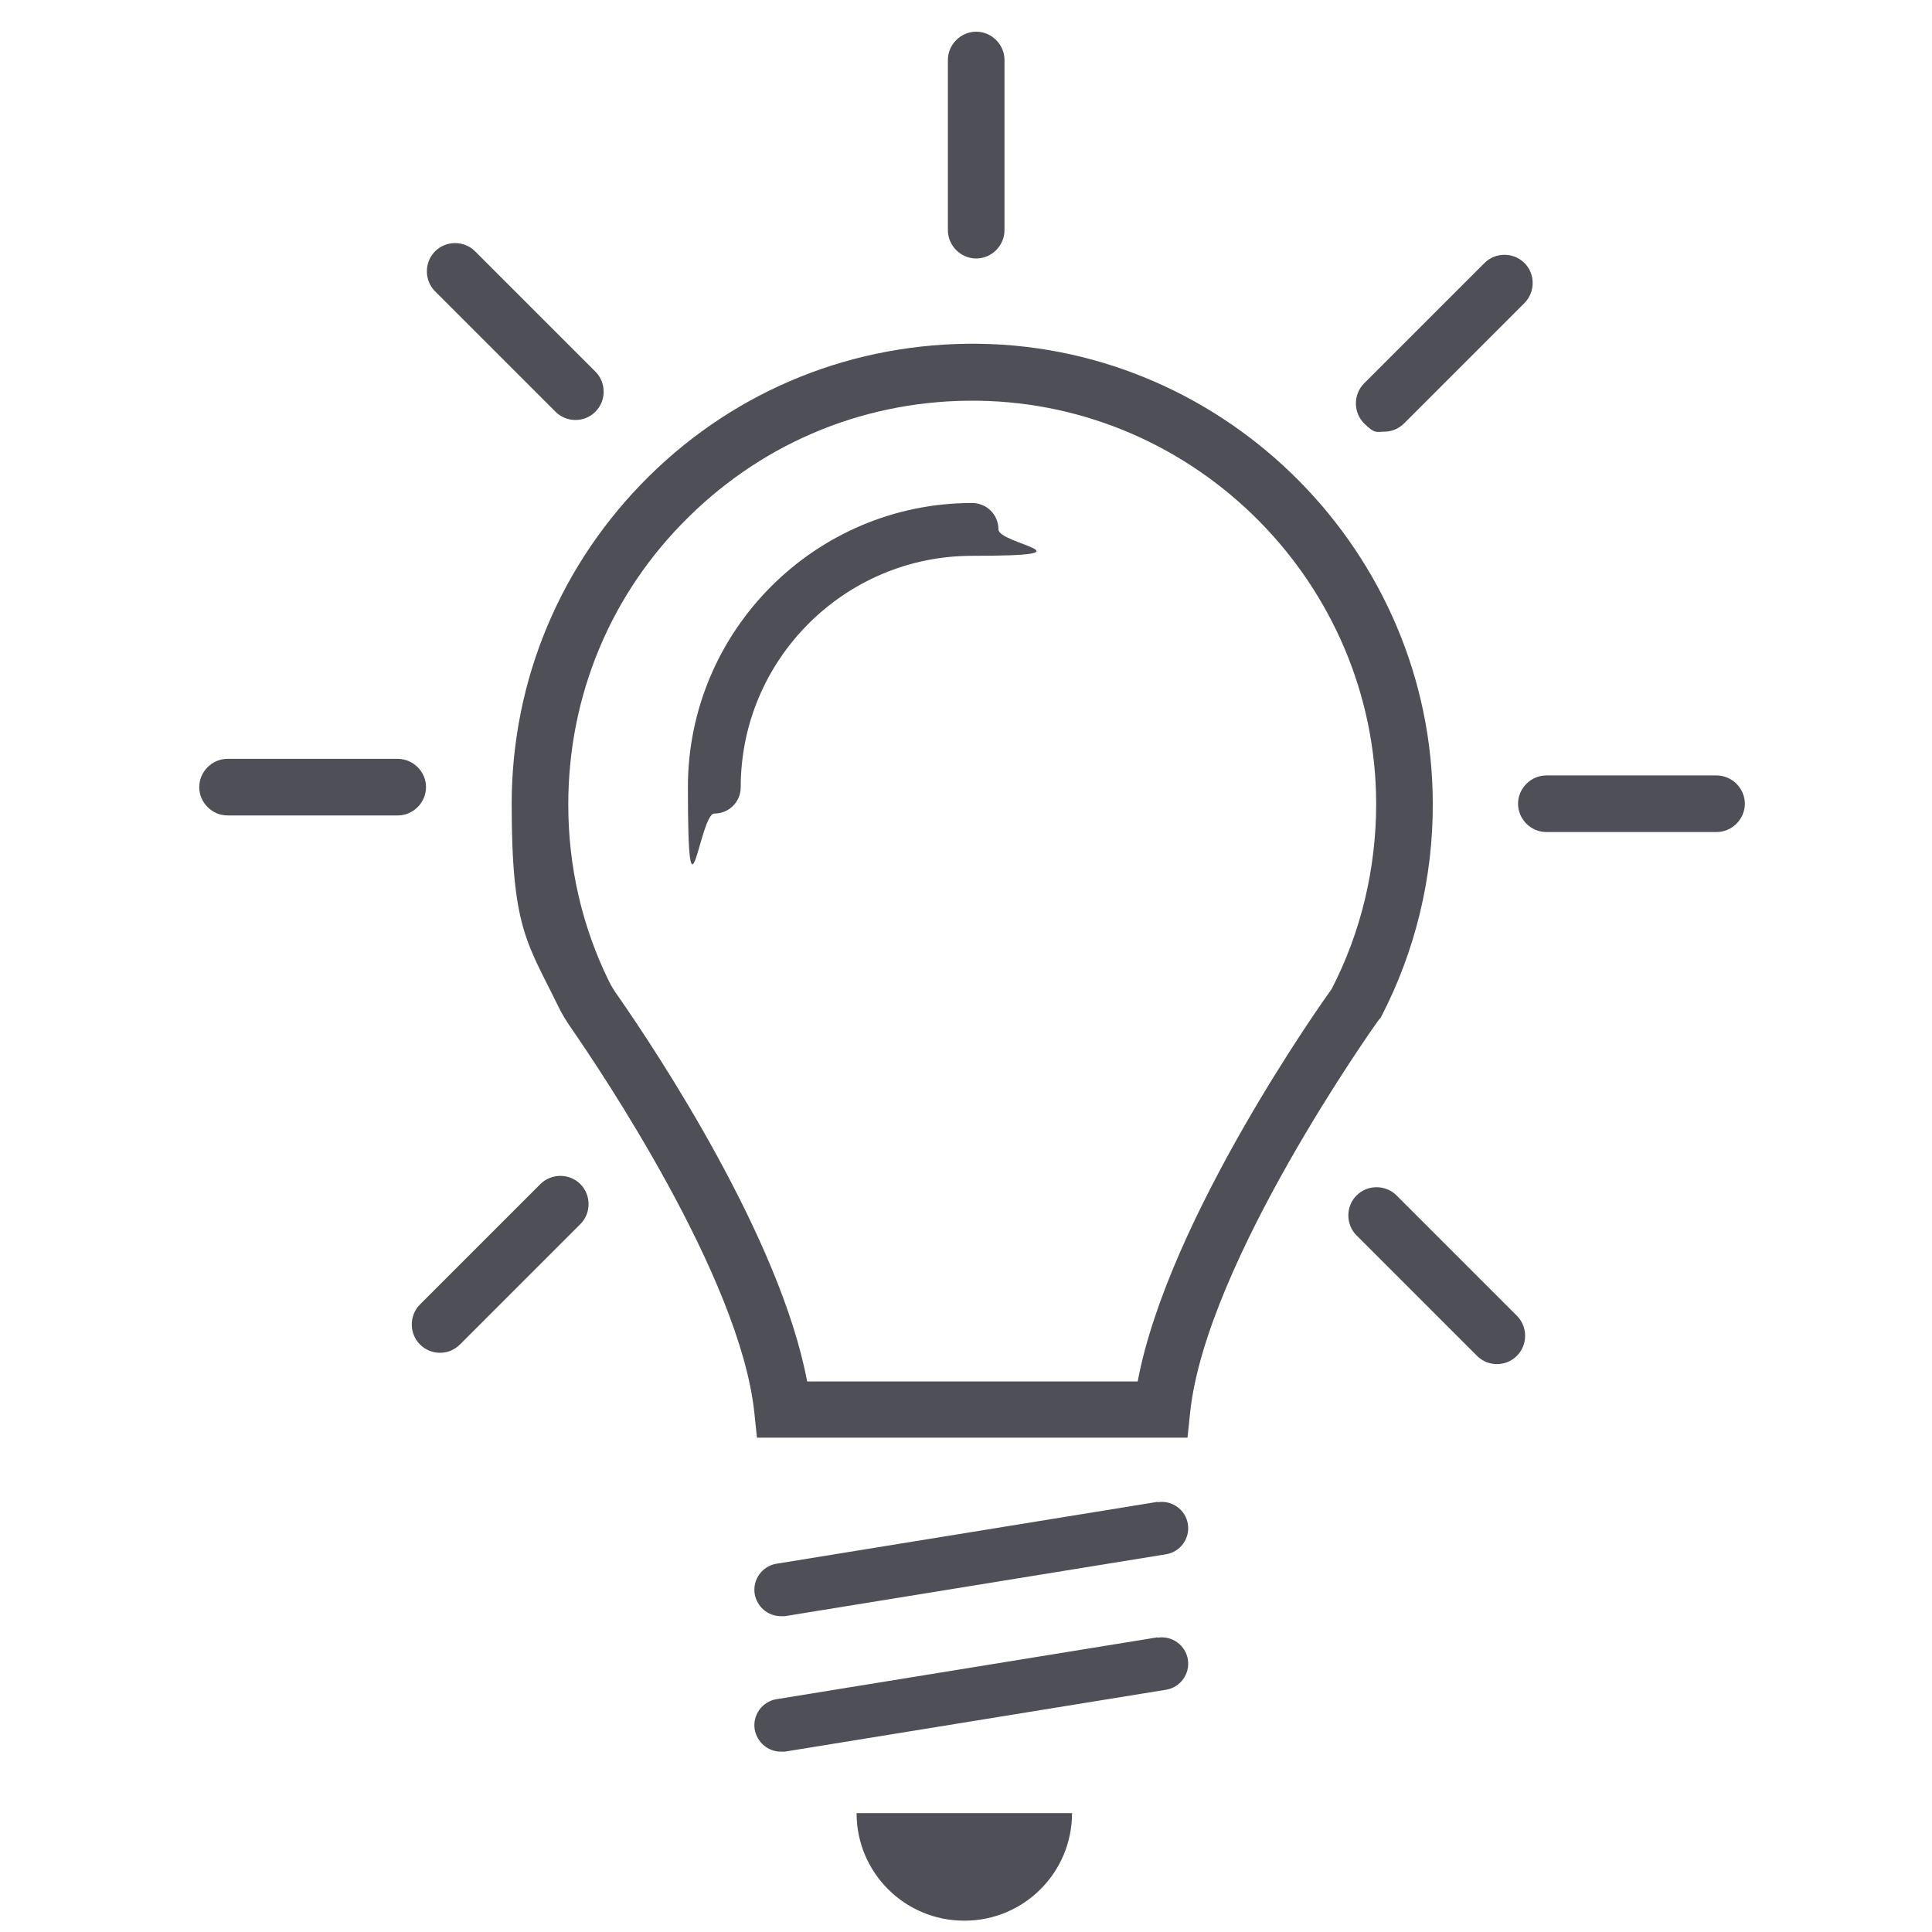 <?xml version="1.0" encoding="UTF-8"?>
<svg xmlns="http://www.w3.org/2000/svg" id="Ebene_1" version="1.1" viewBox="0 0 512 512">
  <defs>
    <style>
      .st0 {
        fill: #4f4f58;
      }
    </style>
  </defs>
  <path class="st0" d="M258.7,68.5c4.1,0,7.5-3.4,7.5-7.5V15.9c0-4.1-3.4-7.5-7.5-7.5s-7.5,3.4-7.5,7.5v45.1c0,4.1,3.4,7.5,7.5,7.5Z"></path>
  <path class="st0" d="M454.9,205.5h-45.1c-4.1,0-7.5,3.4-7.5,7.5s3.4,7.5,7.5,7.5h45.1c4.1,0,7.5-3.4,7.5-7.5s-3.4-7.5-7.5-7.5Z"></path>
  <path class="st0" d="M112.9,208.6c0-4.1-3.4-7.5-7.5-7.5h-45.1c-4.1,0-7.5,3.4-7.5,7.5s3.4,7.5,7.5,7.5h45.1c4.1,0,7.5-3.4,7.5-7.5Z"></path>
  <path class="st0" d="M366.8,114.4c1.9,0,3.8-.7,5.3-2.2l31.9-31.9c2.9-2.9,2.9-7.7,0-10.6s-7.7-2.9-10.6,0l-31.9,31.9c-2.9,2.9-2.9,7.7,0,10.6s3.4,2.2,5.3,2.2Z"></path>
  <path class="st0" d="M143.2,313.8l-31.9,31.9c-2.9,2.9-2.9,7.7,0,10.6,1.5,1.5,3.4,2.2,5.3,2.2s3.8-.7,5.3-2.2l31.9-31.9c2.9-2.9,2.9-7.7,0-10.6-2.9-2.9-7.7-2.9-10.6,0Z"></path>
  <path class="st0" d="M370.1,316.8c-2.9-2.9-7.7-2.9-10.6,0-2.9,2.9-2.9,7.7,0,10.6l31.9,31.9c1.5,1.5,3.4,2.2,5.3,2.2s3.8-.7,5.3-2.2c2.9-2.9,2.9-7.7,0-10.6l-31.9-31.9Z"></path>
  <path class="st0" d="M147.2,109.1c1.5,1.5,3.4,2.2,5.3,2.2s3.8-.7,5.3-2.2c2.9-2.9,2.9-7.7,0-10.6l-31.9-31.9c-2.9-2.9-7.7-2.9-10.6,0-2.9,2.9-2.9,7.7,0,10.6l31.9,31.9Z"></path>
  <path class="st0" d="M365.7,270l.3-.5c9-17.3,13.8-36.9,13.7-56.6-.1-66.2-54.1-120.9-120.3-121.8-32.9-.4-64,12-87.4,35.1-23.4,23.1-36.4,54-36.4,86.9s4.1,36.7,12.3,53.5c.9,1.9,2.1,3.9,3.5,5.9,7.4,10.7,44.7,65.9,48.5,101.8l.7,6.7h114.1l.7-6.7c4.2-39.8,49.2-102.9,49.6-103.5l.7-.9ZM352.9,262.1h0c-1.9,2.6-43.3,60.7-51.4,104h-87.6c-7.1-37.9-39.7-87.2-50.1-102.1-1-1.4-1.8-2.7-2.4-3.9-7.2-14.7-10.8-30.5-10.8-46.9,0-28.9,11.3-56,31.9-76.2,20.6-20.3,47.8-31.2,76.7-30.8,58.1.8,105.4,48.7,105.5,106.8,0,17.1-4,34-11.8,49.1Z"></path>
  <path class="st0" d="M257.6,133.3c-41.5,0-75.3,33.8-75.3,75.3s3.1,7,7,7,7-3.1,7-7c0-33.8,27.5-61.3,61.3-61.3s7-3.1,7-7-3.1-7-7-7Z"></path>
  <path class="st0" d="M306.8,398l-101,16.4c-3.8.6-6.4,4.2-5.8,8,.6,3.4,3.5,5.9,6.9,5.9s.8,0,1.1,0l101-16.4c3.8-.6,6.4-4.2,5.8-8-.6-3.8-4.2-6.4-8-5.8Z"></path>
  <path class="st0" d="M306.8,433.9l-101,16.4c-3.8.6-6.4,4.2-5.8,8,.6,3.4,3.5,5.9,6.9,5.9s.8,0,1.1,0l101-16.4c3.8-.6,6.4-4.2,5.8-8-.6-3.8-4.2-6.4-8-5.8Z"></path>
  <path class="st0" d="M255.6,509c15.8,0,28.5-12.8,28.5-28.5h-57.1c0,15.8,12.8,28.5,28.5,28.5Z"></path>
</svg>

